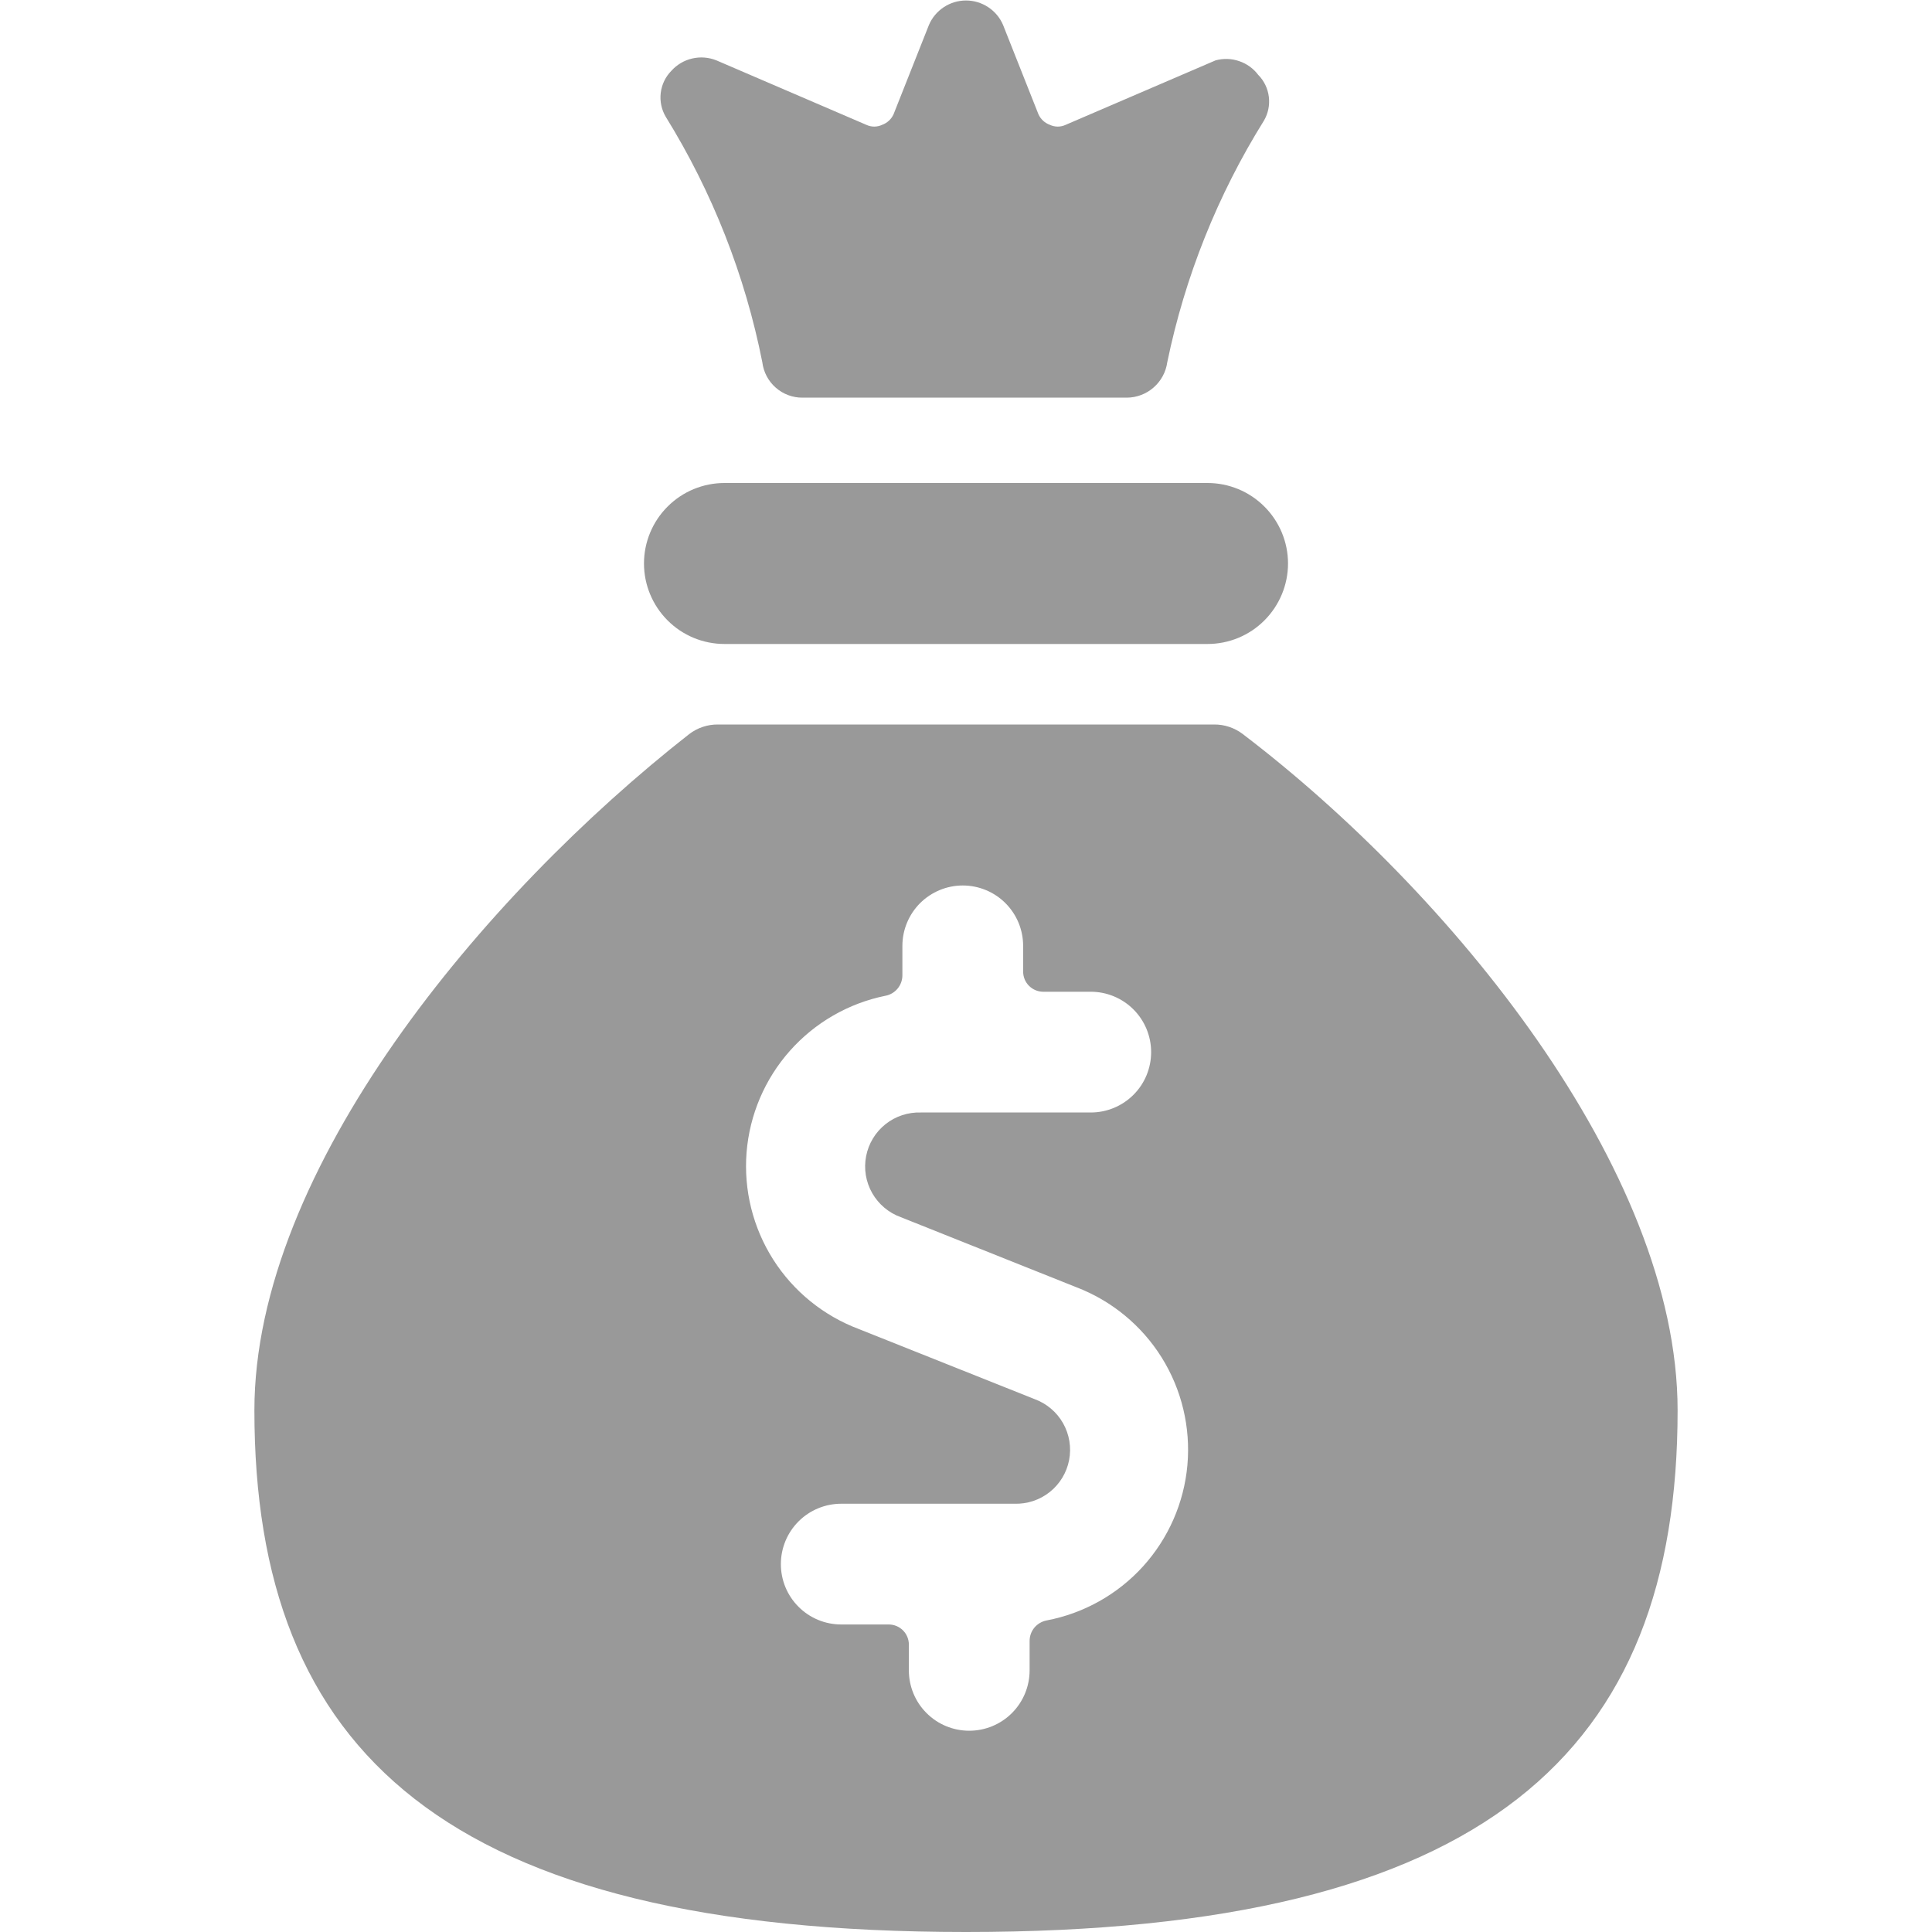 <svg width="40" height="40" viewBox="0 0 40 40" fill="none" xmlns="http://www.w3.org/2000/svg">
<path d="M15 13.333H25C25.442 13.333 25.866 13.158 26.178 12.845C26.491 12.532 26.667 12.108 26.667 11.666C26.667 11.225 26.491 10.8 26.178 10.488C25.866 10.175 25.442 10 25 10H15C14.558 10 14.134 10.175 13.822 10.488C13.509 10.8 13.333 11.225 13.333 11.666C13.333 12.108 13.509 12.532 13.822 12.845C14.134 13.158 14.558 13.333 15 13.333ZM15.783 7.5C15.808 7.703 15.906 7.89 16.06 8.025C16.214 8.161 16.412 8.235 16.617 8.233H23.333C23.537 8.231 23.733 8.156 23.886 8.021C24.039 7.887 24.139 7.702 24.167 7.5C24.533 5.728 25.21 4.035 26.167 2.5C26.255 2.351 26.291 2.177 26.27 2.005C26.249 1.833 26.172 1.673 26.05 1.55C25.95 1.417 25.812 1.318 25.654 1.265C25.497 1.211 25.327 1.206 25.167 1.25L22.067 2.583C22.015 2.608 21.958 2.621 21.9 2.621C21.842 2.621 21.785 2.608 21.733 2.583C21.63 2.545 21.546 2.467 21.5 2.366L20.767 0.516C20.703 0.366 20.596 0.238 20.459 0.148C20.323 0.058 20.163 0.01 20 0.01C19.837 0.01 19.677 0.058 19.541 0.148C19.404 0.238 19.297 0.366 19.233 0.516L18.5 2.366C18.454 2.467 18.37 2.545 18.267 2.583C18.215 2.608 18.158 2.621 18.1 2.621C18.042 2.621 17.985 2.608 17.933 2.583L14.833 1.25C14.674 1.186 14.499 1.172 14.332 1.211C14.165 1.249 14.014 1.339 13.9 1.466C13.778 1.59 13.701 1.75 13.68 1.922C13.659 2.093 13.695 2.268 13.783 2.417C14.749 3.978 15.426 5.699 15.783 7.5ZM25.733 15.2C25.561 15.068 25.35 14.997 25.133 15H14.867C14.65 14.997 14.439 15.068 14.267 15.2C10.017 18.533 5.267 24.2 5.267 29.2C5.267 36.25 9.2 40 20 40C30.8 40 34.733 36.25 34.733 29.2C34.733 24.2 30 18.45 25.733 15.2ZM21.667 33.55C21.57 33.569 21.482 33.621 21.418 33.696C21.354 33.772 21.319 33.867 21.317 33.967V34.583C21.317 34.915 21.185 35.233 20.951 35.467C20.716 35.702 20.398 35.833 20.067 35.833C19.735 35.833 19.417 35.702 19.183 35.467C18.948 35.233 18.817 34.915 18.817 34.583V34.05C18.817 33.939 18.773 33.833 18.695 33.755C18.616 33.677 18.511 33.633 18.4 33.633H17.417C17.085 33.633 16.767 33.502 16.533 33.267C16.298 33.033 16.167 32.715 16.167 32.383C16.167 32.052 16.298 31.734 16.533 31.499C16.767 31.265 17.085 31.133 17.417 31.133H21C21.266 31.142 21.527 31.056 21.735 30.89C21.943 30.724 22.085 30.489 22.135 30.228C22.185 29.967 22.14 29.696 22.009 29.465C21.877 29.233 21.667 29.057 21.417 28.966L17.783 27.517C17.051 27.242 16.428 26.737 16.008 26.077C15.589 25.417 15.395 24.639 15.457 23.859C15.52 23.08 15.834 22.342 16.353 21.757C16.872 21.172 17.567 20.771 18.333 20.616C18.43 20.598 18.518 20.546 18.582 20.47C18.646 20.394 18.681 20.299 18.683 20.2V19.583C18.683 19.252 18.815 18.934 19.049 18.699C19.284 18.465 19.602 18.333 19.933 18.333C20.265 18.333 20.583 18.465 20.817 18.699C21.052 18.934 21.183 19.252 21.183 19.583V20.116C21.183 20.227 21.227 20.333 21.305 20.411C21.384 20.489 21.489 20.533 21.6 20.533H22.583C22.915 20.533 23.233 20.665 23.467 20.899C23.702 21.134 23.833 21.452 23.833 21.783C23.833 22.115 23.702 22.433 23.467 22.667C23.233 22.901 22.915 23.033 22.583 23.033H19.067C18.801 23.024 18.54 23.11 18.332 23.276C18.124 23.442 17.982 23.677 17.932 23.938C17.881 24.2 17.926 24.47 18.058 24.702C18.19 24.933 18.4 25.11 18.65 25.2L22.283 26.65C23.015 26.93 23.636 27.441 24.051 28.105C24.466 28.77 24.653 29.552 24.584 30.333C24.514 31.114 24.191 31.85 23.665 32.431C23.138 33.011 22.437 33.404 21.667 33.55Z" fill="black" fill-opacity="0.4"/>
</svg>
